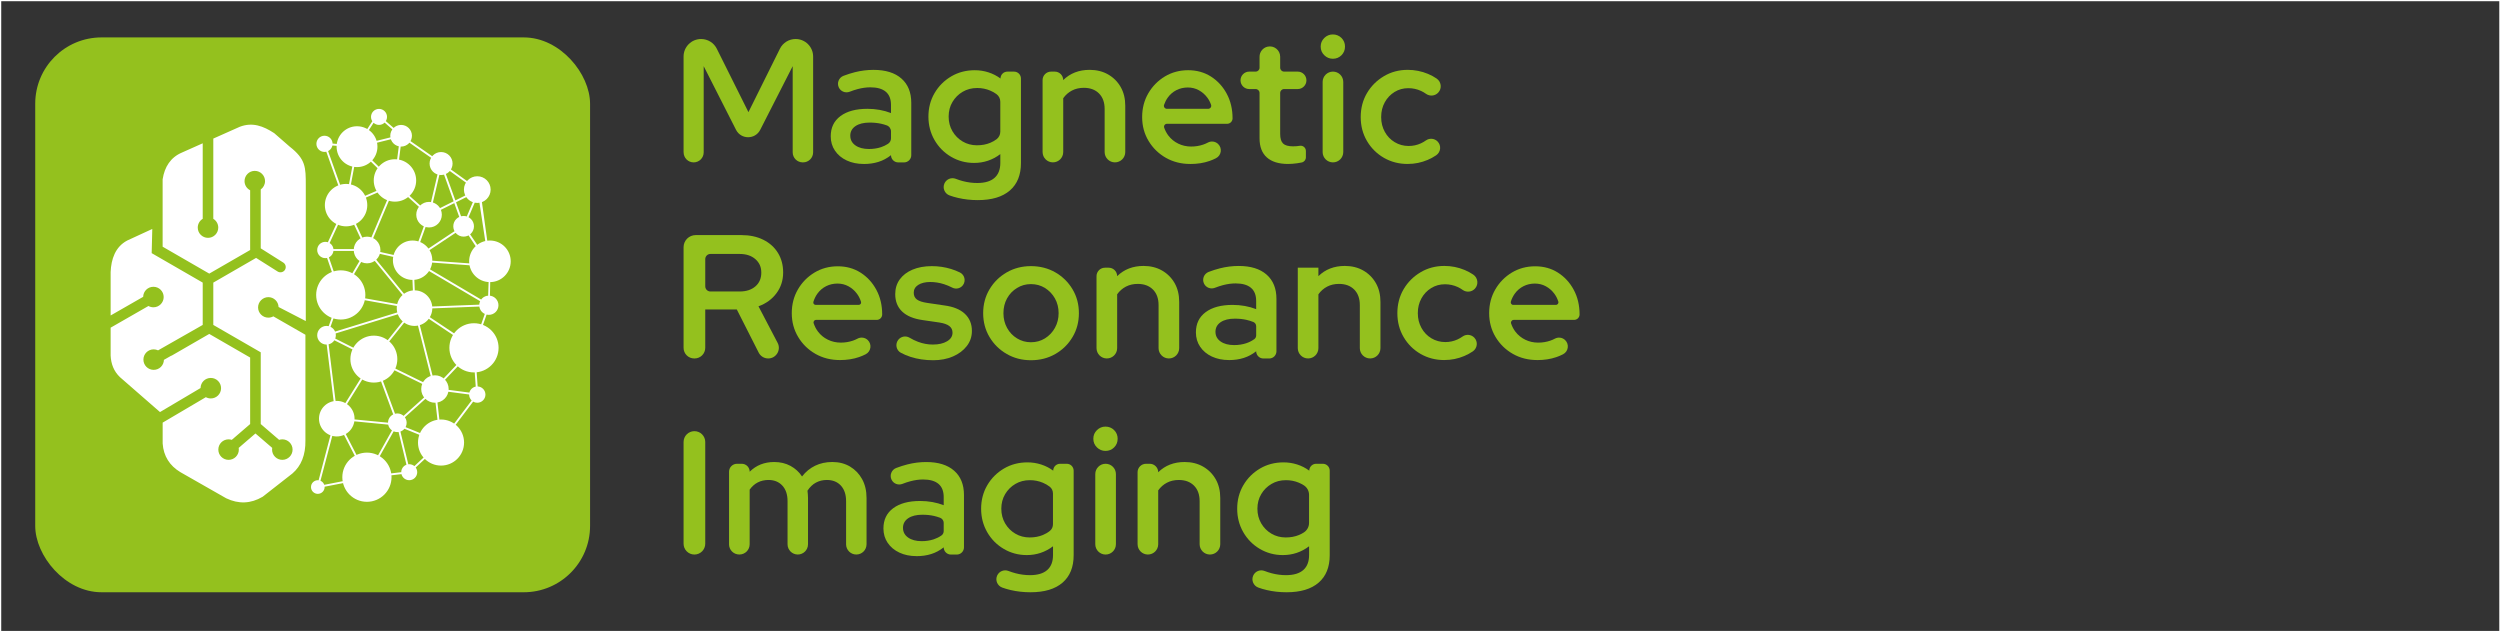 <?xml version="1.0" encoding="UTF-8"?>
<svg xmlns="http://www.w3.org/2000/svg" id="Calque_1" version="1.1" viewBox="0 0 1748.06 441.31">
  <rect x="0" y="0" width="1748.06" height="441.31" fill="#333333" stroke="none"/>
  <defs>
    <style> .st0 { fill: none; stroke: #fff; stroke-miterlimit: 10; } .st1 { fill: #fff; } .st2 { fill: #94c11e; } </style>
  </defs>
  <rect class="st2" x="24.63" y="26.16" width="387.96" height="387.96" rx="46.36" ry="46.36"></rect>
  <path class="st1" d="M106.02,176.98l35.72,20.62v29.59l-3.16,1.82-28.05,15.97c-.93-.45-1.98-.7-3.08-.7-3.96,0-7.17,3.21-7.17,7.17s3.21,7.17,7.17,7.17,7.08-3.12,7.17-7l5.23-2.98v.13l26.47-15.28,28.59,16.51v46.51l-12.84,11.05c-.71-.23-1.46-.36-2.24-.36-3.96,0-7.17,3.21-7.17,7.17s3.21,7.17,7.17,7.17,7.17-3.21,7.17-7.17c0-.41-.04-.81-.1-1.2l8.02-6.9h0l.24-.21,3.46-2.97,3.46,2.97.24.21,8.02,6.9c-.07.39-.1.79-.1,1.2,0,3.96,3.21,7.17,7.17,7.17s7.17-3.21,7.17-7.17-3.21-7.17-7.17-7.17c-.78,0-1.53.13-2.24.36l-12.85-11.05v-50.16l-33.17-19.15v-29.59l29.92-17.28,15.07,9.52c1.71,1.08,4.02.55,5.1-1.15,1.08-1.71.56-4.02-1.15-5.1l-15.77-9.95v-41.16c1.82-1.3,3.01-3.43,3.01-5.84,0-3.96-3.21-7.17-7.17-7.17s-7.17,3.21-7.17,7.17c0,2.79,1.6,5.21,3.93,6.4v41.77l-28.59,16.5-32.61-18.83v-47.06l.04-.24c1.33-8.42,5.48-15.13,13.45-18.51l14.54-6.48v52.8c-2.08,1.26-3.47,3.53-3.47,6.14,0,3.96,3.21,7.17,7.17,7.17s7.17-3.21,7.17-7.17c0-2.61-1.39-4.89-3.47-6.14v-56.1l18.5-8.24.08-.03c8.79-3.35,16.42-.49,23.85,4.38l.18.11,10.73,9.35c11.33,8.87,11.33,14.38,11.33,27.31v94.72l-19.03-9.83c-.14-3.83-3.3-6.9-7.16-6.9s-7.17,3.21-7.17,7.17,3.21,7.17,7.17,7.17c1.27,0,2.46-.33,3.49-.91l22.44,12.87v73.91c.16,10.17-2.95,17.81-9.09,23.09l-20.71,16.2-.17.1c-8.23,4.89-16.79,5.17-25.37,1.06l-.1-.05-31.97-18.23-.03-.02c-7.52-4.52-11.77-11.24-12.38-20v-14.62l30.21-17.8c1.02.57,2.2.89,3.46.89,3.96,0,7.17-3.21,7.17-7.17s-3.21-7.17-7.17-7.17-7.11,3.15-7.17,7.06l-28.36,16.8-28-24.41-.05-.05c-4.27-4.09-6.18-9.21-6.47-15.05v-19.5l26.43-15.16c1.03.58,2.22.91,3.49.91,3.96,0,7.17-3.21,7.17-7.17s-3.21-7.17-7.17-7.17-7.08,3.13-7.17,7.02l-22.75,13.04v-30.41c.38-8.95,3.21-17.54,11.54-21.97l.08-.04,17.5-8.07-.42,16.91h0l-.04-.02ZM239.36,333.68c0,9.5,7.7,17.2,17.2,17.2s17.2-7.7,17.2-17.2-7.7-17.2-17.2-17.2-17.2,7.7-17.2,17.2ZM314.22,243.21c0,9.5,7.7,17.2,17.2,17.2s17.2-7.7,17.2-17.2-7.7-17.2-17.2-17.2-17.2,7.7-17.2,17.2ZM221.07,206.23c0,9.5,7.7,17.2,17.2,17.2s17.2-7.7,17.2-17.2-7.7-17.2-17.2-17.2-17.2,7.7-17.2,17.2ZM235.36,102.56c0,7.89,6.39,14.28,14.28,14.28s14.28-6.39,14.28-14.28-6.39-14.28-14.28-14.28-14.28,6.39-14.28,14.28h0ZM300.37,114.35c0,4.44,3.6,8.04,8.04,8.04s8.04-3.6,8.04-8.04-3.6-8.04-8.04-8.04-8.04,3.6-8.04,8.04ZM274.73,181.95c0,7.61,6.17,13.77,13.77,13.77s13.77-6.17,13.77-13.77-6.17-13.77-13.77-13.77-13.77,6.17-13.77,13.77ZM245,251.1c0,9.06,7.35,16.41,16.41,16.41s16.41-7.35,16.41-16.41-7.35-16.41-16.41-16.41-16.41,7.35-16.41,16.41ZM292.27,309.44c0,8.9,7.21,16.11,16.11,16.11s16.11-7.21,16.11-16.11-7.21-16.11-16.11-16.11-16.11,7.21-16.11,16.11h0ZM294.53,272.01c0,5.29,4.29,9.59,9.59,9.59s9.59-4.29,9.59-9.59-4.29-9.59-9.59-9.59-9.59,4.29-9.59,9.59ZM328.03,182.72c0,8.03,6.51,14.54,14.54,14.54s14.54-6.51,14.54-14.54-6.51-14.54-14.54-14.54-14.54,6.51-14.54,14.54ZM277.42,215.46c0,6.86,5.56,12.43,12.43,12.43s12.43-5.57,12.43-12.43-5.57-12.43-12.43-12.43-12.43,5.57-12.43,12.43h0ZM227.15,143.43c0,8.19,6.64,14.83,14.83,14.83s14.83-6.64,14.83-14.83-6.64-14.83-14.83-14.83-14.83,6.64-14.83,14.83ZM223.05,292.75c0,6.86,5.57,12.43,12.43,12.43s12.43-5.57,12.43-12.43-5.56-12.43-12.43-12.43-12.43,5.56-12.43,12.43h0ZM261.33,126.17c0,8.19,6.64,14.83,14.83,14.83s14.83-6.64,14.83-14.83-6.64-14.83-14.83-14.83-14.83,6.64-14.83,14.83ZM291.06,150.11c0,4.94,4,8.94,8.94,8.94s8.94-4,8.94-8.94-4-8.94-8.94-8.94-8.94,4-8.94,8.94ZM271.3,295.61c0,3.6,2.92,6.52,6.52,6.52s6.52-2.92,6.52-6.52-2.92-6.52-6.52-6.52-6.52,2.92-6.52,6.52ZM247.34,174.8c0,5.16,4.18,9.33,9.33,9.33s9.33-4.18,9.33-9.33-4.18-9.33-9.33-9.33-9.33,4.18-9.33,9.33h0ZM316.95,158.23c0,4,3.24,7.23,7.23,7.23s7.23-3.24,7.23-7.23-3.24-7.23-7.23-7.23-7.23,3.24-7.23,7.23ZM328.03,275.9c0,3.15,2.55,5.7,5.7,5.7s5.7-2.55,5.7-5.7-2.55-5.7-5.7-5.7-5.7,2.55-5.7,5.7ZM335.1,213.43c0,3.71,3.01,6.72,6.72,6.72s6.72-3.01,6.72-6.72-3.01-6.72-6.72-6.72-6.72,3.01-6.72,6.72ZM280.55,330.18c0,3.09,2.5,5.59,5.59,5.59s5.59-2.5,5.59-5.59-2.5-5.59-5.59-5.59-5.59,2.5-5.59,5.59ZM221.24,100.57c0,3.12,2.53,5.66,5.66,5.66s5.66-2.53,5.66-5.66-2.53-5.66-5.66-5.66-5.66,2.53-5.66,5.66ZM272.89,94.92c0,4.18,3.39,7.57,7.58,7.57s7.57-3.39,7.57-7.57-3.39-7.57-7.57-7.57-7.58,3.39-7.58,7.57ZM259.42,81.74c0,3.1,2.51,5.6,5.6,5.6s5.6-2.51,5.6-5.6-2.51-5.6-5.6-5.6-5.6,2.51-5.6,5.6ZM221.79,234.41c0,3.6,2.92,6.52,6.52,6.52s6.52-2.92,6.52-6.52-2.92-6.52-6.52-6.52-6.52,2.92-6.52,6.52ZM221.79,174.8c0,3.15,2.55,5.7,5.7,5.7s5.7-2.55,5.7-5.7-2.55-5.7-5.7-5.7-5.7,2.55-5.7,5.7ZM324.39,132.57c0,5.15,4.18,9.33,9.34,9.33s9.33-4.18,9.33-9.33-4.18-9.33-9.33-9.33-9.34,4.18-9.34,9.33ZM255.96,333.99l1.2-.62-20.91-40.59,26.12-41.95-33.23-16.76,9.77-27.62v-.44l-10.69-31.18,14.37-31.12.05-.16,7.42-39.62,26.59,26.1,4.34-33.92,26.65,18.53-8.63,36.72,34.75-17.36-10.2,23.97v.49l18.25,27.62,1.31-.22-7.35-53.28h-.33l-.65-.61-33.81,16.89,8.18-34.81-28.3-19.68-16.46-14.39-1.73-2.26-.53,1.52,1.24,1.61.09.1,15.58,13.62-29.47,7.31-17.55-1.54h-4.22l-1.82-.41.39,1.27,22.45,1.97-7.5,40.05-14.45,31.3-.03.5,10.7,31.21-10.08,28.52,32.97,16.63-25.75,41.35,21.26,41.27h.01ZM275.67,127.16l-24.7-24.24,28.71-7.12-4.01,31.36ZM341.45,182.58l-16.54-24.33,9.46-22.23,7.08,46.56h0ZM227.49,174.12v1.35h30.24l-14.85-31.7,33.15-14.38,23.18,20.92-11.64,32.24,54.42,3.94-.88,26.92-10.33,29.58-.04.27,2.25,31.87-28.69-3.77-42.6-20.86-.93.84,16.3,44.23-21.75,38.94,30.9-3.65.38-.18,22.24-20.74.08-.09,25.34-33.54.13-.45-2.3-32.56,10.35-29.64v-.4l.58-28.03-53.6-3.87,11.35-31.44c-8.15-7.38-16.31-14.76-24.49-22.11-11.74,5.08-23.48,10.18-35.22,15.28l14.54,31.04h-28.12.01ZM307.88,308.99l-22.03,20.55-28.06,3.32,20.77-37.18-15.94-43.23,41.2,20.17.21.06,28.46,3.74-24.61,32.57h0ZM285.49,330.34l1.31-.31-7.64-31.7,30.02,12.16-4.55-39.85c-9.19,8.24-18.37,16.5-27.57,24.74l.18.74-41.71-4.05-.13,1.34,41.59,4.03.64.26,7.86,32.63h0ZM278.57,295.85l25.02-22.46,3.99,35-28.81-11.67-.21-.87h.01ZM261.94,251.52l27.59-34.58,14.24,56.42,28.7-30.28-40.51-27.04,49.9-1.95.32-1.25-54.38-32.11,1.38,34.49-28.28,35.45,1.06.84h-.02ZM339.5,212.85l-49.01,1.91-1.27-31.6,50.28,29.69ZM304.47,270.66l-13.54-53.67,39.45,26.33-25.91,27.33h0ZM333.33,133.12l.79-1.09-25.32-18.23-1.03.77,15.6,43.39-35,23.27-30.76-6.91,19.18-45.46-1.24-.52-19.8,46.94c10.96,2.46,21.94,4.9,32.9,7.4l36.36-24.17-15.22-42.34,23.55,16.96h-.01ZM237.69,205.89l1.16.68,17.91-30.6,31.93,39.14-61.12,18.82,7.23,58.9,1.34-.16-7.09-57.78,61.95-19.07c-11.46-14.07-22.94-28.13-34.42-42.19l-18.89,32.27h0ZM265.03,79.97l-2.95-.55-.45,1.28,1.18.22-13.04,20.2-.33-.79h-1.47l1.55,3.65,14.97-23.19.54-.84v.02ZM226.26,100.8l16.02,44.87,1.27-.45-16.02-44.87-1.27.45ZM238.16,206.89l51.57,9.23.24-1.32-51.57-9.23-.24,1.32h0ZM217.45,340.55c0,2.64,2.14,4.77,4.77,4.77s4.77-2.14,4.77-4.77-2.14-4.77-4.77-4.77-4.77,2.14-4.77,4.77ZM255.83,333.32l-32.68,6.36,12.3-46.68-1.3-.34-12.85,48.76,34.79-6.77-.25-1.32h0Z"></path>
  <g>
    <path class="st2" d="M477.97,106.52V39.53c0-6.76,5.48-12.25,12.25-12.25h.02c4.64,0,8.89,2.63,10.96,6.78l22.13,44.36,22.01-44.34c2.07-4.17,6.32-6.8,10.97-6.8h0c6.76,0,12.25,5.48,12.25,12.25v66.99c0,3.88-3.14,7.02-7.02,7.02h-.25c-3.88,0-7.02-3.14-7.02-7.02v-60.26l-22.7,44.51c-3.53,6.92-13.41,6.91-16.93-.01l-22.6-44.49v60.26c0,3.88-3.14,7.02-7.02,7.02h0c-3.88,0-7.02-3.14-7.02-7.02h-.03Z"></path>
    <path class="st2" d="M604.04,114.65c-4.52,0-8.52-.82-12.02-2.46-3.49-1.64-6.22-3.92-8.19-6.84-1.97-2.91-2.96-6.26-2.96-10.04,0-6.08,2.28-10.8,6.84-14.17,4.56-3.37,10.82-5.05,18.79-5.05,5.92,0,11.42.99,16.51,2.96v-5.67c0-4.11-1.21-7.19-3.64-9.24-2.42-2.05-6.02-3.08-10.78-3.08-2.79,0-5.75.41-8.87,1.23-1.74.46-3.61,1.08-5.62,1.86-2.92,1.14-6.22-.16-7.57-2.98h0c-1.51-3.16.02-6.93,3.3-8.17,2.68-1.01,5.28-1.84,7.8-2.48,4.35-1.11,8.75-1.66,13.19-1.66,8.38,0,14.87,2.01,19.47,6.04,4.6,4.03,6.9,9.7,6.9,17.01v36.6c0,2.79-2.26,5.05-5.05,5.05h-4.07c-2.79,0-5.05-2.26-5.05-5.05h0c-2.71,2.14-5.63,3.7-8.75,4.68-3.12.99-6.53,1.48-10.23,1.48v-.02ZM594.55,94.94c0,2.79,1.19,5.03,3.57,6.72s5.55,2.53,9.49,2.53c3.04,0,5.85-.43,8.44-1.29,1.74-.58,3.35-1.35,4.85-2.32,1.31-.85,2.11-2.29,2.11-3.85v-4.8c0-1.91-1.18-3.62-2.98-4.27-1.3-.47-2.63-.85-3.99-1.15-2.42-.53-5.07-.8-7.95-.8-4.19,0-7.5.82-9.92,2.46s-3.64,3.9-3.64,6.78h.02Z"></path>
    <path class="st2" d="M683.65,139.92c-4.77,0-9.37-.51-13.8-1.54-2.05-.48-4.02-1.05-5.89-1.73-3.43-1.24-5.09-5.13-3.56-8.45h0c1.37-2.97,4.81-4.36,7.86-3.18,1.74.67,3.44,1.22,5.11,1.65,3.33.86,6.63,1.29,9.92,1.29,5.34,0,9.37-1.19,12.08-3.57s4.07-5.87,4.07-10.47v-6.16c-5.42,4.11-11.54,6.16-18.36,6.16-5.83,0-11.2-1.44-16.08-4.31-4.89-2.88-8.75-6.78-11.58-11.71s-4.25-10.39-4.25-16.39,1.44-11.56,4.31-16.45c2.87-4.89,6.76-8.77,11.65-11.65s10.37-4.31,16.45-4.31c3.29,0,6.47.49,9.55,1.48,3.08.99,5.89,2.42,8.44,4.31h0c0-2.65,2.15-4.81,4.81-4.81h4.68c2.65,0,4.81,2.15,4.81,4.81v59.15c0,8.3-2.59,14.68-7.76,19.16-5.18,4.48-12.65,6.72-22.43,6.72h-.03ZM683.16,101.59c3.37,0,6.45-.57,9.24-1.73,1.62-.67,3.09-1.5,4.41-2.5,1.64-1.24,2.62-3.17,2.62-5.23v-21.06c0-2.08-1-4.04-2.68-5.27-1.31-.97-2.78-1.79-4.41-2.48-2.83-1.19-5.85-1.79-9.06-1.79-3.78,0-7.17.88-10.17,2.65s-5.38,4.15-7.15,7.15-2.65,6.39-2.65,10.17.88,7.19,2.65,10.23,4.15,5.44,7.15,7.21,6.35,2.65,10.04,2.65h.01Z"></path>
    <path class="st2" d="M729,106.33v-50.34c0-3.27,2.65-5.92,5.92-5.92h2.59c3.27,0,5.92,2.65,5.92,5.92h0c4.85-4.76,11.01-7.15,18.49-7.15,4.85,0,9.14,1.07,12.88,3.2,3.74,2.14,6.67,5.07,8.81,8.81,2.14,3.74,3.2,8.11,3.2,13.12v32.35c0,3.98-3.23,7.21-7.21,7.21h0c-3.98,0-7.21-3.23-7.21-7.21v-30.13c0-4.6-1.32-8.21-3.94-10.85-2.63-2.63-6.16-3.94-10.6-3.94-3.12,0-5.9.64-8.32,1.91-2.42,1.27-4.46,3.06-6.1,5.36v37.65c0,3.98-3.23,7.21-7.21,7.21h0c-3.98,0-7.21-3.23-7.21-7.21h0Z"></path>
    <path class="st2" d="M832.27,114.65c-6.33,0-12.02-1.44-17.07-4.31-5.05-2.87-9.08-6.8-12.08-11.77-3-4.97-4.5-10.54-4.5-16.7s1.44-11.71,4.31-16.64,6.74-8.85,11.58-11.77c4.85-2.91,10.27-4.37,16.27-4.37s11.32,1.48,15.96,4.44,8.32,6.96,11.03,12.02c2.71,5.05,4.07,10.78,4.07,17.19h0c0,2.11-1.71,3.82-3.82,3.82h-42.07c-1.4,0-2.38,1.38-1.92,2.71.7,2.03,1.69,3.88,2.95,5.55,1.81,2.38,4.11,4.25,6.9,5.61,2.79,1.36,5.79,2.03,9,2.03,2.96,0,5.77-.45,8.44-1.36,1.14-.39,2.2-.85,3.18-1.38,2.35-1.28,5.26-.93,7.21.92h0c3.09,2.93,2.36,8.04-1.44,9.97-1.51.77-3.03,1.42-4.58,1.95-4.03,1.4-8.5,2.1-13.43,2.1h0ZM815.94,76.08h28.88c1.44,0,2.46-1.41,2-2.77-.62-1.83-1.49-3.5-2.6-4.99-1.64-2.22-3.64-3.96-5.98-5.24-2.34-1.27-4.91-1.91-7.7-1.91s-5.53.62-7.95,1.85-4.44,2.96-6.04,5.18c-1.09,1.51-1.96,3.21-2.61,5.1-.47,1.36.55,2.79,1.99,2.79h0Z"></path>
    <path class="st2" d="M900.79,114.65c-6.57,0-11.56-1.52-14.97-4.56s-5.11-7.47-5.11-13.31v-31.78c0-1.51-1.22-2.73-2.73-2.73h-4.48c-3.37,0-6.1-2.73-6.1-6.1h0c0-3.37,2.73-6.1,6.1-6.1h4.48c1.51,0,2.73-1.22,2.73-2.73v-7.68c0-3.36,2.32-6.27,5.59-7.02h0c4.52-1.04,8.83,2.39,8.83,7.02v7.68c0,1.51,1.22,2.73,2.73,2.73h9.53c3.37,0,6.1,2.73,6.1,6.1h0c0,3.37-2.73,6.1-6.1,6.1h-9.53c-1.51,0-2.73,1.22-2.73,2.73v28.7c0,3.12.68,5.34,2.03,6.65,1.36,1.31,3.68,1.97,6.96,1.97,1.73,0,3.27-.12,4.62-.37h.04c2.26-.42,4.33,1.31,4.33,3.61v4.48c0,1.72-1.21,3.19-2.89,3.56-.97.21-2.01.4-3.15.55-2.38.33-4.48.49-6.28.49h0Z"></path>
    <path class="st2" d="M931.96,41.08c-2.3,0-4.29-.82-5.98-2.46-1.68-1.64-2.53-3.65-2.53-6.04s.84-4.39,2.53-6.04c1.68-1.64,3.68-2.46,5.98-2.46s4.39.82,6.04,2.46c1.64,1.64,2.46,3.66,2.46,6.04s-.82,4.4-2.46,6.04-3.66,2.46-6.04,2.46ZM924.82,106.33v-49.05c0-3.98,3.23-7.21,7.21-7.21h0c3.98,0,7.21,3.23,7.21,7.21v49.05c0,3.98-3.23,7.21-7.21,7.21h0c-3.98,0-7.21-3.23-7.21-7.21Z"></path>
    <path class="st2" d="M984.34,114.65c-6.16,0-11.73-1.44-16.7-4.31-4.97-2.87-8.92-6.8-11.83-11.77-2.92-4.97-4.37-10.54-4.37-16.7s1.46-11.83,4.37-16.76,6.86-8.87,11.83-11.83c4.97-2.96,10.54-4.44,16.7-4.44,4.93,0,9.65.95,14.17,2.83,2.13.89,4.12,1.96,5.98,3.22,3.32,2.25,3.9,6.9,1.18,9.84h0c-2.22,2.41-5.89,2.78-8.56.87-1.14-.81-2.31-1.49-3.52-2.04-2.79-1.27-5.75-1.91-8.87-1.91-3.53,0-6.74.88-9.61,2.65-2.88,1.77-5.16,4.17-6.84,7.21-1.68,3.04-2.53,6.49-2.53,10.35s.84,7.21,2.53,10.29c1.68,3.08,4.01,5.51,6.96,7.27,2.96,1.77,6.2,2.65,9.74,2.65,3.04,0,5.89-.62,8.56-1.85,1.21-.56,2.39-1.24,3.54-2.05,2.54-1.79,6.01-1.44,8.16.8h0c2.73,2.84,2.2,7.44-1.07,9.64-1.83,1.24-3.8,2.3-5.89,3.19-4.44,1.89-9.08,2.83-13.93,2.83v.02Z"></path>
    <path class="st2" d="M477.97,243.2v-70.33c0-4.69,3.8-8.49,8.49-8.49h31.93c5.83,0,10.95,1.09,15.34,3.27,4.39,2.18,7.8,5.24,10.23,9.18,2.42,3.94,3.64,8.5,3.64,13.68,0,5.51-1.56,10.35-4.68,14.54-3.12,4.19-7.31,7.23-12.57,9.12l13.39,25.57c2.6,4.96-1,10.9-6.6,10.9h0c-2.81,0-5.37-1.58-6.64-4.08l-15.31-30.18h-22.06v26.81c0,4.11-3.33,7.45-7.45,7.45h-.26c-4.11,0-7.45-3.33-7.45-7.45h0ZM493.13,200.2c0,2,1.62,3.62,3.62,3.62h20.41c4.6,0,8.28-1.19,11.03-3.57s4.13-5.59,4.13-9.61-1.38-7-4.13-9.43c-2.75-2.42-6.43-3.64-11.03-3.64h-20.41c-2,0-3.62,1.62-3.62,3.62v19.01h0Z"></path>
    <path class="st2" d="M587.28,251.76c-6.33,0-12.02-1.44-17.07-4.31s-9.08-6.8-12.08-11.77-4.5-10.54-4.5-16.7,1.44-11.71,4.31-16.64,6.74-8.85,11.58-11.77c4.85-2.91,10.27-4.37,16.27-4.37s11.32,1.48,15.96,4.44,8.32,6.96,11.03,12.02c2.71,5.05,4.07,10.78,4.07,17.19h0c0,2.11-1.71,3.82-3.82,3.82h-42.43c-1.22,0-2.05,1.2-1.67,2.36.71,2.17,1.73,4.13,3.07,5.89,1.81,2.38,4.11,4.25,6.9,5.61,2.79,1.36,5.79,2.03,9,2.03,2.96,0,5.77-.45,8.44-1.36,1.14-.39,2.2-.85,3.18-1.38,2.35-1.28,5.26-.93,7.21.92h0c3.09,2.93,2.36,8.04-1.44,9.97-1.51.77-3.03,1.42-4.58,1.95-4.03,1.4-8.5,2.1-13.43,2.1h0ZM570.34,213.18h30.11c1.1,0,1.92-1.05,1.6-2.1-.63-2.1-1.57-3.98-2.81-5.66-1.64-2.22-3.64-3.96-5.98-5.24-2.34-1.27-4.91-1.91-7.7-1.91s-5.53.62-7.95,1.85c-2.42,1.23-4.44,2.96-6.04,5.18-1.22,1.68-2.16,3.6-2.83,5.76-.33,1.06.49,2.13,1.6,2.13h0Z"></path>
    <path class="st2" d="M652.47,251.88c-5.67,0-10.93-.78-15.77-2.34-2.44-.78-4.7-1.74-6.81-2.88-3.26-1.76-4.09-6.08-1.83-9.01h0c1.87-2.43,5.26-3.09,7.9-1.53,2.01,1.19,4,2.15,5.98,2.89,3.41,1.28,6.84,1.91,10.29,1.91,4.11,0,7.43-.76,9.98-2.28s3.82-3.51,3.82-5.98c0-1.97-.74-3.53-2.22-4.68s-3.78-1.97-6.9-2.46l-11.83-1.72c-6.33-.9-11.09-2.9-14.3-5.98s-4.81-7.13-4.81-12.14c0-3.94,1.05-7.37,3.14-10.29,2.1-2.91,5.07-5.19,8.93-6.84,3.86-1.64,8.38-2.46,13.56-2.46,4.6,0,9.06.66,13.37,1.97,2.13.65,4.2,1.47,6.21,2.45,3.32,1.63,4.35,5.88,2.15,8.86h0c-1.71,2.32-4.86,3.07-7.42,1.77-1.99-1.01-3.92-1.82-5.8-2.42-3.2-1.03-6.45-1.54-9.74-1.54s-6.22.68-8.32,2.03c-2.1,1.36-3.14,3.18-3.14,5.48,0,2.05.74,3.64,2.22,4.74s3.94,1.91,7.39,2.4l11.71,1.73c6.33.82,11.13,2.77,14.42,5.85s4.93,7.09,4.93,12.02c0,3.94-1.19,7.46-3.57,10.54-2.38,3.08-5.61,5.51-9.67,7.27-4.07,1.77-8.69,2.65-13.86,2.65h-.01Z"></path>
    <path class="st2" d="M720.86,251.88c-6.24,0-11.89-1.46-16.94-4.37-5.05-2.92-9.06-6.86-12.02-11.83s-4.44-10.54-4.44-16.7,1.48-11.73,4.44-16.7,6.96-8.91,12.02-11.83c5.05-2.91,10.7-4.37,16.94-4.37s12.02,1.46,17.07,4.37c5.05,2.92,9.06,6.86,12.02,11.83s4.44,10.54,4.44,16.7-1.48,11.73-4.44,16.7-6.96,8.92-12.02,11.83c-5.05,2.92-10.74,4.37-17.07,4.37ZM720.86,239.31c3.61,0,6.88-.9,9.8-2.71,2.92-1.81,5.24-4.25,6.96-7.33s2.59-6.51,2.59-10.29-.86-7.31-2.59-10.35c-1.73-3.04-4.05-5.46-6.96-7.27-2.92-1.81-6.18-2.71-9.8-2.71s-6.78.9-9.74,2.71c-2.96,1.81-5.28,4.23-6.96,7.27-1.68,3.04-2.53,6.49-2.53,10.35s.84,7.21,2.53,10.29c1.68,3.08,4.01,5.53,6.96,7.33,2.96,1.81,6.2,2.71,9.74,2.71Z"></path>
    <path class="st2" d="M766.71,243.44v-50.34c0-3.27,2.65-5.92,5.92-5.92h2.59c3.27,0,5.92,2.65,5.92,5.92h0c4.85-4.76,11.01-7.15,18.49-7.15,4.85,0,9.14,1.07,12.88,3.2,3.74,2.14,6.67,5.07,8.81,8.81,2.14,3.74,3.2,8.11,3.2,13.12v32.35c0,3.98-3.23,7.21-7.21,7.21h0c-3.98,0-7.21-3.23-7.21-7.21v-30.13c0-4.6-1.32-8.21-3.94-10.85-2.63-2.63-6.16-3.94-10.6-3.94-3.12,0-5.9.64-8.32,1.91s-4.46,3.06-6.1,5.36v37.65c0,3.98-3.23,7.21-7.21,7.21h0c-3.98,0-7.21-3.23-7.21-7.21h0Z"></path>
    <path class="st2" d="M859.38,251.76c-4.52,0-8.52-.82-12.02-2.46-3.49-1.64-6.22-3.92-8.19-6.84-1.97-2.91-2.96-6.26-2.96-10.04,0-6.08,2.28-10.8,6.84-14.17s10.82-5.05,18.79-5.05c5.92,0,11.42.99,16.51,2.96v-5.67c0-4.11-1.21-7.19-3.64-9.24-2.42-2.05-6.02-3.08-10.78-3.08-2.79,0-5.75.41-8.87,1.23-1.74.46-3.61,1.08-5.62,1.86-2.92,1.14-6.22-.16-7.57-2.98h0c-1.51-3.16.02-6.93,3.3-8.17,2.68-1.01,5.28-1.84,7.8-2.48,4.35-1.11,8.75-1.66,13.19-1.66,8.38,0,14.87,2.01,19.47,6.04s6.9,9.7,6.9,17.01v36.6c0,2.79-2.26,5.05-5.05,5.05h-4.07c-2.79,0-5.05-2.26-5.05-5.05h0c-2.71,2.14-5.63,3.7-8.75,4.68-3.12.99-6.53,1.48-10.23,1.48v-.02ZM849.89,232.04c0,2.79,1.19,5.03,3.57,6.72s5.55,2.53,9.49,2.53c3.04,0,5.85-.43,8.44-1.29,2.04-.68,3.91-1.63,5.62-2.84.85-.6,1.34-1.58,1.34-2.62v-6.43c0-1.3-.78-2.49-1.98-2.97-1.61-.64-3.27-1.15-4.98-1.53-2.42-.53-5.07-.8-7.95-.8-4.19,0-7.5.82-9.92,2.46s-3.64,3.9-3.64,6.78h0Z"></path>
    <path class="st2" d="M907.44,243.44v-56.26h14.42v5.92c4.85-4.76,11.01-7.15,18.49-7.15,4.85,0,9.14,1.07,12.88,3.2,3.74,2.14,6.67,5.07,8.81,8.81,2.14,3.74,3.2,8.11,3.2,13.12v32.35c0,3.98-3.23,7.21-7.21,7.21h0c-3.98,0-7.21-3.23-7.21-7.21v-30.13c0-4.6-1.32-8.21-3.94-10.85-2.63-2.63-6.16-3.94-10.6-3.94-3.12,0-5.9.64-8.32,1.91s-4.46,3.06-6.1,5.36v37.65c0,3.98-3.23,7.21-7.21,7.21h0c-3.98,0-7.21-3.23-7.21-7.21h0Z"></path>
    <path class="st2" d="M1009.97,251.76c-6.16,0-11.73-1.44-16.7-4.31-4.97-2.87-8.92-6.8-11.83-11.77-2.92-4.97-4.37-10.54-4.37-16.7s1.46-11.83,4.37-16.76,6.86-8.87,11.83-11.83c4.97-2.96,10.54-4.44,16.7-4.44,4.93,0,9.65.95,14.17,2.83,2.13.89,4.12,1.96,5.98,3.22,3.32,2.25,3.9,6.9,1.18,9.84h0c-2.22,2.41-5.89,2.78-8.56.87-1.14-.81-2.31-1.49-3.52-2.04-2.79-1.27-5.75-1.91-8.87-1.91-3.53,0-6.74.88-9.61,2.65-2.88,1.77-5.16,4.17-6.84,7.21-1.68,3.04-2.53,6.49-2.53,10.35s.84,7.21,2.53,10.29c1.68,3.08,4.01,5.51,6.96,7.27,2.96,1.77,6.2,2.65,9.74,2.65,3.04,0,5.89-.62,8.56-1.85,1.21-.56,2.39-1.24,3.54-2.05,2.54-1.79,6.01-1.44,8.16.8h0c2.73,2.84,2.2,7.44-1.07,9.64-1.83,1.24-3.8,2.3-5.89,3.19-4.44,1.89-9.08,2.83-13.93,2.83v.02Z"></path>
    <path class="st2" d="M1074.91,251.76c-6.33,0-12.02-1.44-17.07-4.31-5.05-2.87-9.08-6.8-12.08-11.77s-4.5-10.54-4.5-16.7,1.44-11.71,4.31-16.64c2.87-4.93,6.74-8.85,11.58-11.77,4.85-2.91,10.27-4.37,16.27-4.37s11.32,1.48,15.96,4.44,8.32,6.96,11.03,12.02c2.71,5.05,4.07,10.78,4.07,17.19h0c0,2.11-1.71,3.82-3.82,3.82h-42.25c-1.31,0-2.22,1.29-1.8,2.54.7,2.1,1.71,4.01,3.01,5.72,1.81,2.38,4.11,4.25,6.9,5.61s5.79,2.03,9,2.03c2.96,0,5.77-.45,8.44-1.36,1.14-.39,2.2-.85,3.18-1.38,2.35-1.28,5.26-.93,7.21.92h0c3.09,2.93,2.36,8.04-1.44,9.97-1.51.77-3.03,1.42-4.58,1.95-4.03,1.4-8.5,2.1-13.43,2.1h0ZM1058.1,213.18h29.83c1.2,0,2.04-1.17,1.68-2.32-.63-2.01-1.54-3.82-2.74-5.44-1.64-2.22-3.64-3.96-5.98-5.24-2.34-1.27-4.91-1.91-7.7-1.91s-5.53.62-7.95,1.85c-2.42,1.23-4.44,2.96-6.04,5.18-1.18,1.63-2.1,3.48-2.77,5.55-.37,1.15.46,2.34,1.67,2.34h0Z"></path>
    <path class="st2" d="M477.97,380.17v-71.11c0-4.19,3.39-7.58,7.58-7.58h0c4.19,0,7.58,3.39,7.58,7.58v71.11c0,4.19-3.39,7.58-7.58,7.58h0c-4.19,0-7.58-3.39-7.58-7.58h0Z"></path>
    <path class="st2" d="M509.77,380.6v-50.77c0-3.06,2.48-5.55,5.55-5.55h3.33c3.06,0,5.55,2.48,5.55,5.55h0c4.6-4.52,10.31-6.78,17.13-6.78,4.27,0,8.07.9,11.4,2.71s6.02,4.27,8.07,7.39c2.55-3.29,5.61-5.79,9.18-7.52,3.57-1.73,7.58-2.59,12.02-2.59,4.68,0,8.81,1.07,12.38,3.2,3.57,2.14,6.39,5.07,8.44,8.81s3.08,8.11,3.08,13.12v32.41c0,3.95-3.2,7.15-7.15,7.15h0c-3.95,0-7.15-3.2-7.15-7.15v-30.19c0-4.6-1.21-8.21-3.64-10.85-2.42-2.63-5.69-3.94-9.8-3.94-2.79,0-5.34.62-7.64,1.85s-4.27,3.12-5.92,5.67c.08.74.16,1.54.25,2.4.08.86.12,1.75.12,2.65v32.41c0,3.95-3.2,7.15-7.15,7.15h0c-3.95,0-7.15-3.2-7.15-7.15v-30.19c0-4.6-1.21-8.21-3.64-10.85-2.42-2.63-5.65-3.94-9.67-3.94-2.79,0-5.3.58-7.52,1.72-2.22,1.15-4.11,2.83-5.67,5.05v38.2c0,3.95-3.2,7.15-7.15,7.15h-.12c-3.95,0-7.15-3.2-7.15-7.15l.02.03Z"></path>
    <path class="st2" d="M640.89,388.86c-4.52,0-8.52-.82-12.02-2.46-3.49-1.64-6.22-3.92-8.19-6.84-1.97-2.91-2.96-6.26-2.96-10.04,0-6.08,2.28-10.8,6.84-14.17,4.56-3.37,10.82-5.05,18.79-5.05,5.92,0,11.42.99,16.51,2.96v-5.67c0-4.11-1.21-7.19-3.64-9.24-2.42-2.05-6.02-3.08-10.78-3.08-2.79,0-5.75.41-8.87,1.23-1.74.46-3.61,1.08-5.62,1.86-2.92,1.14-6.22-.16-7.57-2.98h0c-1.51-3.16.02-6.93,3.3-8.17,2.68-1.01,5.28-1.84,7.8-2.48,4.35-1.11,8.75-1.66,13.19-1.66,8.38,0,14.87,2.01,19.47,6.04s6.9,9.7,6.9,17.01v36.6c0,2.79-2.26,5.05-5.05,5.05h-4.07c-2.79,0-5.05-2.26-5.05-5.05h0c-2.71,2.14-5.63,3.7-8.75,4.68-3.12.99-6.53,1.48-10.23,1.48v-.02ZM631.4,369.14c0,2.79,1.19,5.03,3.57,6.72s5.55,2.53,9.49,2.53c3.04,0,5.85-.43,8.44-1.29,1.94-.65,3.72-1.53,5.36-2.66,1.02-.7,1.6-1.88,1.6-3.11v-5.7c0-1.6-1-3.02-2.5-3.59-1.45-.55-2.94-.99-4.46-1.33-2.42-.53-5.07-.8-7.95-.8-4.19,0-7.5.82-9.92,2.46-2.42,1.64-3.64,3.9-3.64,6.78h.01Z"></path>
    <path class="st2" d="M720.5,414.12c-4.77,0-9.37-.51-13.8-1.54-2.05-.48-4.02-1.05-5.89-1.73-3.43-1.24-5.09-5.13-3.56-8.45h0c1.37-2.97,4.81-4.36,7.86-3.18,1.74.67,3.44,1.22,5.11,1.65,3.33.86,6.63,1.29,9.92,1.29,5.34,0,9.37-1.19,12.08-3.57s4.07-5.87,4.07-10.47v-6.16c-5.42,4.11-11.54,6.16-18.36,6.16-5.83,0-11.2-1.44-16.08-4.31-4.89-2.88-8.75-6.78-11.58-11.71s-4.25-10.39-4.25-16.39,1.44-11.56,4.31-16.45,6.76-8.77,11.65-11.65,10.37-4.31,16.45-4.31c3.29,0,6.47.49,9.55,1.48,3.08.99,5.89,2.42,8.44,4.31h0c0-2.65,2.15-4.81,4.81-4.81h4.68c2.65,0,4.81,2.15,4.81,4.81v59.15c0,8.3-2.59,14.68-7.76,19.16-5.18,4.48-12.65,6.72-22.43,6.72h-.03ZM720,375.8c3.37,0,6.45-.57,9.24-1.73,1.81-.75,3.43-1.7,4.86-2.86s2.16-2.86,2.16-4.65v-21.51c0-1.82-.79-3.58-2.23-4.71s-3.04-2.05-4.86-2.81c-2.83-1.19-5.85-1.79-9.06-1.79-3.78,0-7.17.88-10.17,2.65s-5.38,4.15-7.15,7.15-2.65,6.39-2.65,10.17.88,7.19,2.65,10.23,4.15,5.44,7.15,7.21,6.35,2.65,10.04,2.65h.02Z"></path>
    <path class="st2" d="M772.99,315.29c-2.3,0-4.29-.82-5.98-2.46-1.68-1.64-2.53-3.65-2.53-6.04s.84-4.39,2.53-6.04c1.68-1.64,3.68-2.46,5.98-2.46s4.39.82,6.04,2.46c1.64,1.64,2.46,3.66,2.46,6.04s-.82,4.4-2.46,6.04-3.66,2.46-6.04,2.46ZM765.85,380.54v-49.05c0-3.98,3.23-7.21,7.21-7.21h0c3.98,0,7.21,3.23,7.21,7.21v49.05c0,3.98-3.23,7.21-7.21,7.21h0c-3.98,0-7.21-3.23-7.21-7.21Z"></path>
    <path class="st2" d="M795.42,380.54v-50.34c0-3.27,2.65-5.92,5.92-5.92h2.59c3.27,0,5.92,2.65,5.92,5.92h0c4.85-4.76,11.01-7.15,18.49-7.15,4.85,0,9.14,1.07,12.88,3.2,3.74,2.14,6.67,5.07,8.81,8.81s3.2,8.11,3.2,13.12v32.35c0,3.98-3.23,7.21-7.21,7.21h0c-3.98,0-7.21-3.23-7.21-7.21v-30.13c0-4.6-1.32-8.21-3.94-10.85-2.63-2.63-6.16-3.94-10.6-3.94-3.12,0-5.9.64-8.32,1.91s-4.46,3.06-6.1,5.36v37.65c0,3.98-3.23,7.21-7.21,7.21h0c-3.98,0-7.21-3.23-7.21-7.21h0Z"></path>
    <path class="st2" d="M899.55,414.12c-4.77,0-9.37-.51-13.8-1.54-2.05-.48-4.02-1.05-5.89-1.73-3.43-1.24-5.09-5.13-3.56-8.45h0c1.37-2.97,4.81-4.36,7.86-3.18,1.74.67,3.44,1.22,5.11,1.65,3.33.86,6.63,1.29,9.92,1.29,5.34,0,9.37-1.19,12.08-3.57s4.07-5.87,4.07-10.47v-6.16c-5.42,4.11-11.54,6.16-18.36,6.16-5.83,0-11.2-1.44-16.08-4.31-4.89-2.88-8.75-6.78-11.58-11.71s-4.25-10.39-4.25-16.39,1.44-11.56,4.31-16.45,6.76-8.77,11.65-11.65,10.37-4.31,16.45-4.31c3.29,0,6.47.49,9.55,1.48,3.08.99,5.89,2.42,8.44,4.31h0c0-2.65,2.15-4.81,4.81-4.81h4.68c2.65,0,4.81,2.15,4.81,4.81v59.15c0,8.3-2.59,14.68-7.76,19.16-5.18,4.48-12.65,6.72-22.43,6.72h-.03ZM899.06,375.8c3.37,0,6.45-.57,9.24-1.73,1.26-.52,2.42-1.13,3.49-1.85,2.2-1.47,3.53-3.93,3.53-6.57v-19.66c0-2.67-1.35-5.15-3.58-6.61-1.07-.7-2.24-1.32-3.5-1.85-2.83-1.19-5.85-1.79-9.06-1.79-3.78,0-7.17.88-10.17,2.65s-5.38,4.15-7.15,7.15-2.65,6.39-2.65,10.17.88,7.19,2.65,10.23,4.15,5.44,7.15,7.21,6.35,2.65,10.04,2.65h.01Z"></path>
  </g>
  <rect class="st0" x=".36" y=".35" width="1747.7" height="441.31"></rect>
</svg>
